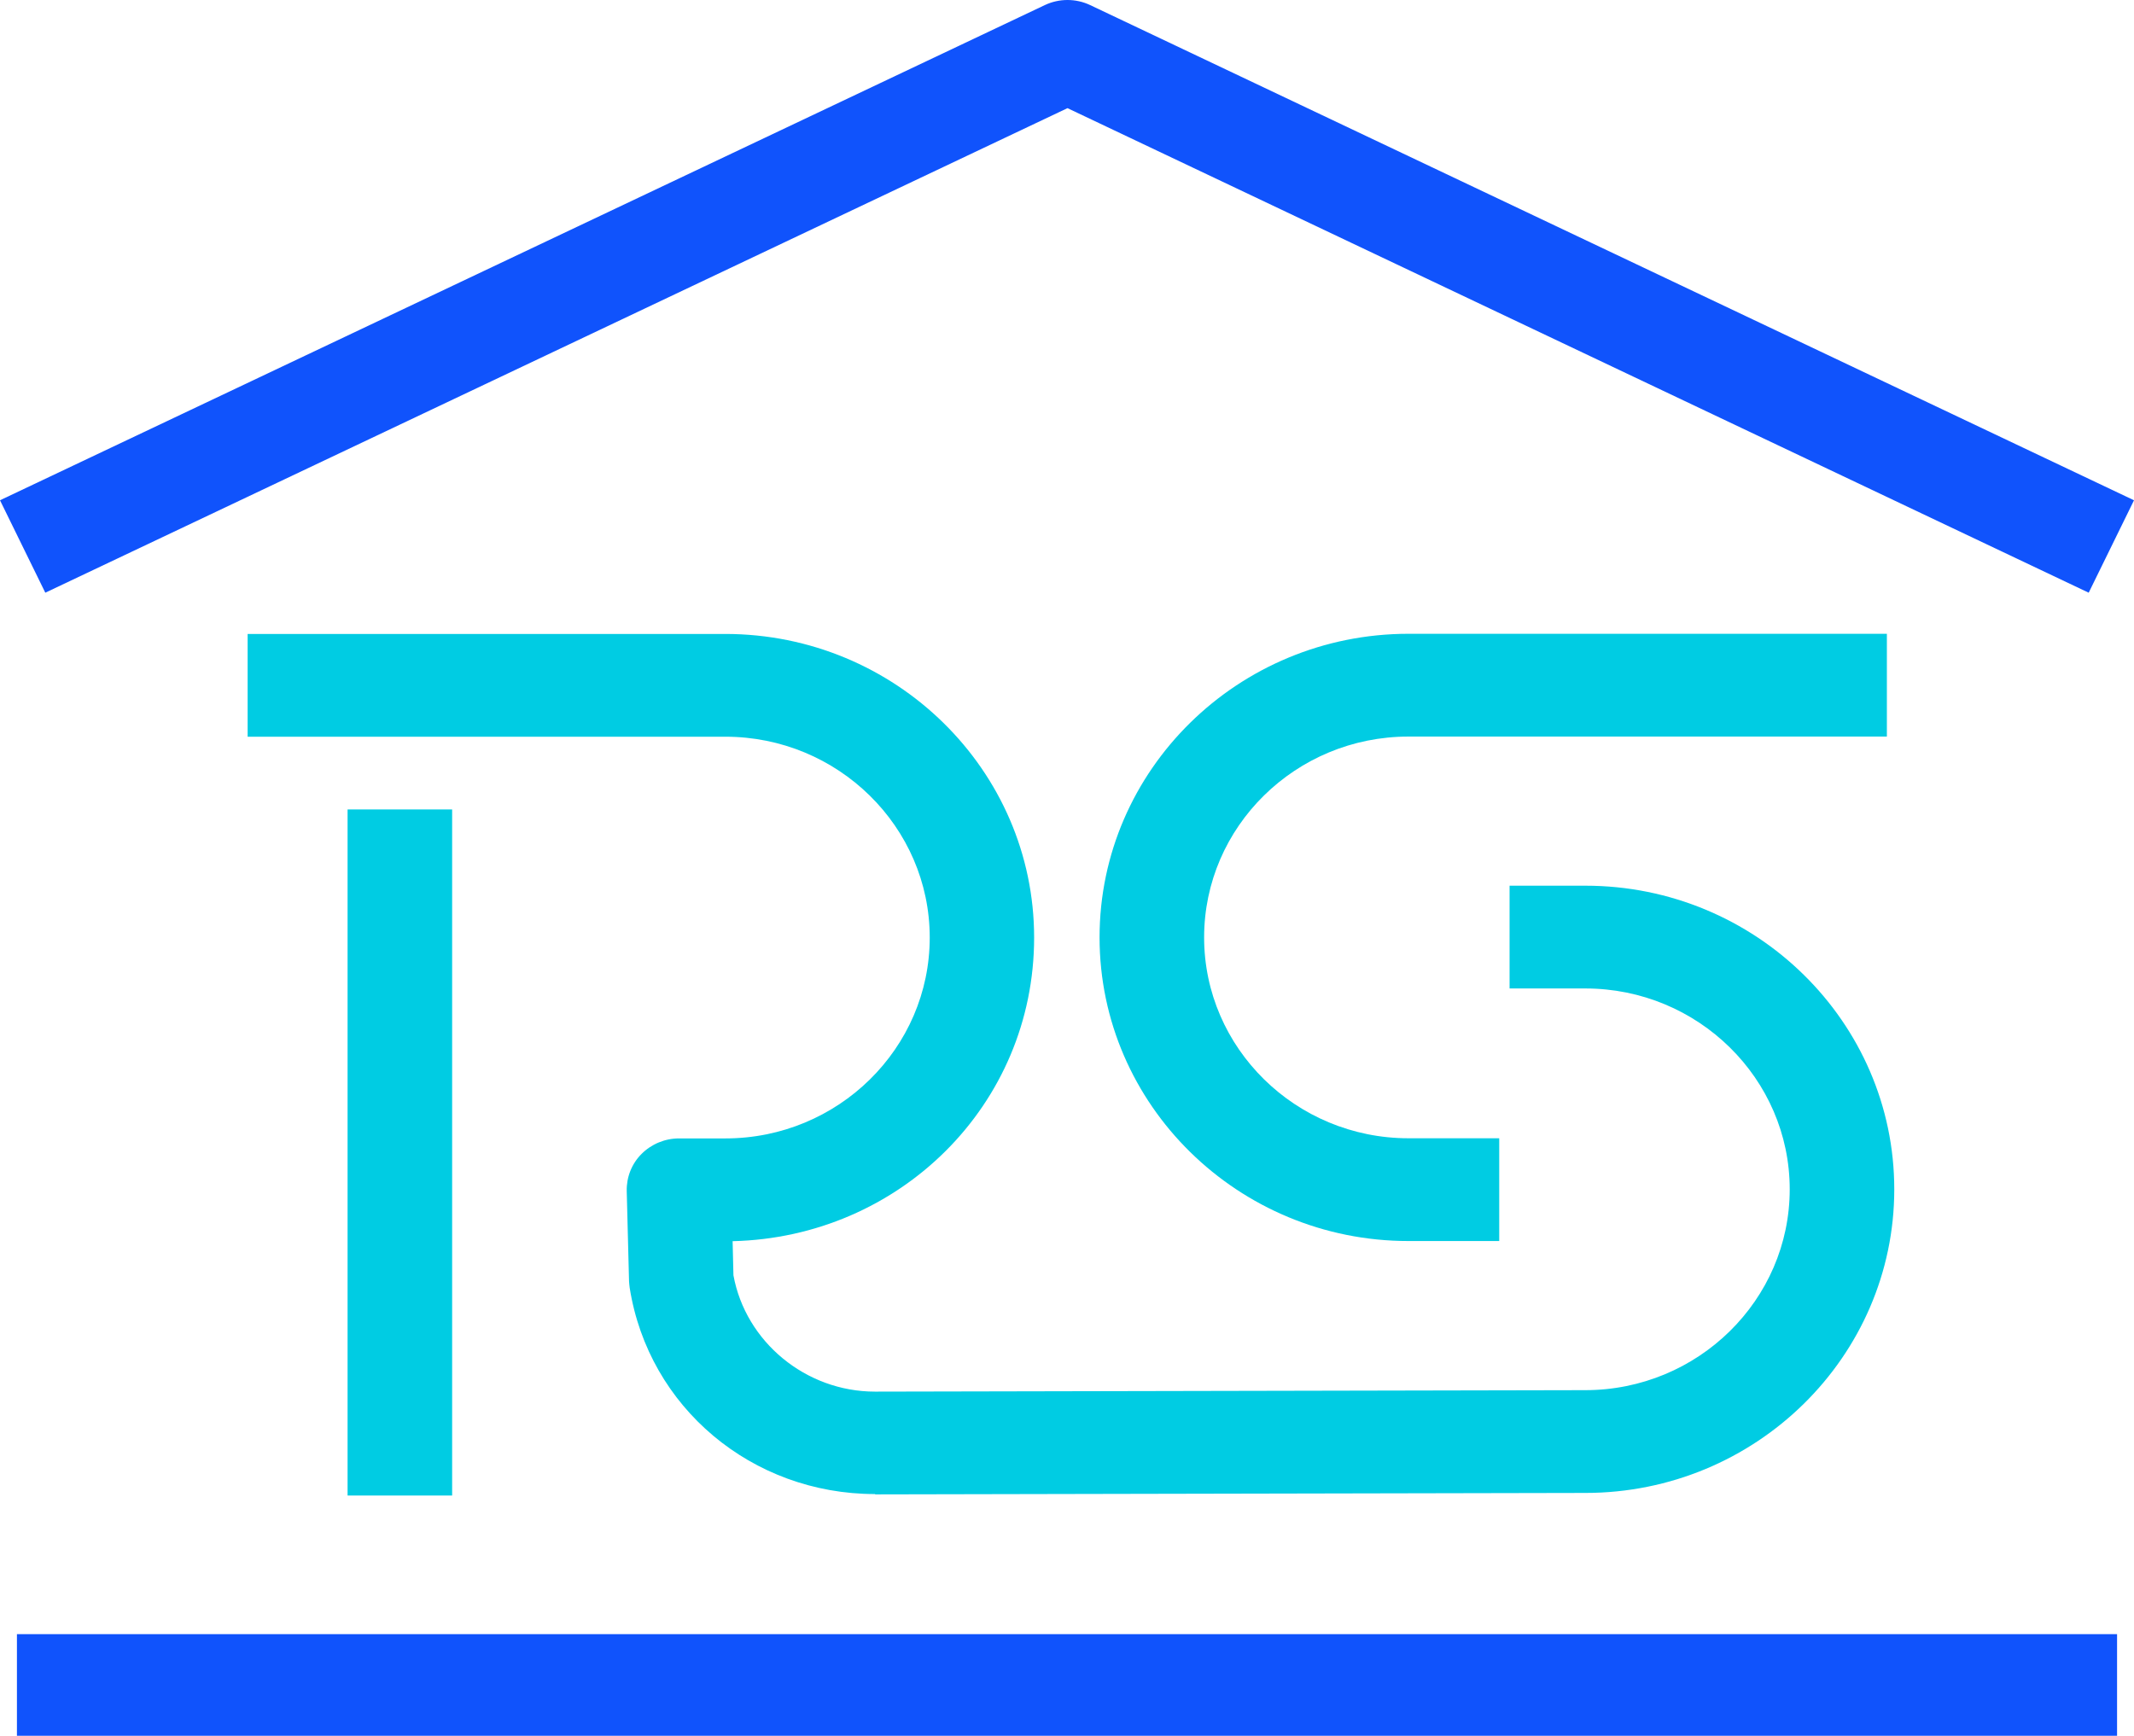 <svg width="252" height="205" viewBox="0 0 252 205" fill="none" xmlns="http://www.w3.org/2000/svg">
<path d="M5.35 70L0 59.084L123.383 0.6C125.07 -0.2 127.047 -0.2 128.733 0.6L252 59.084L246.65 70L126.058 12.773L5.35 70Z" fill="#1053FC"/>
<path d="M250 193H2V205H250V193Z" fill="#1053FC"/>
<path d="M177.04 146.57H166.323C146.211 146.57 129.845 130.483 129.845 110.712C129.845 90.941 146.211 74.853 166.323 74.853H222.818V86.991H166.323C153.005 86.991 142.192 97.639 142.192 110.712C142.192 123.784 153.025 134.433 166.323 134.433H177.04V146.57Z" fill="#00CCE3"/>
<path d="M103.345 176.454C88.784 176.454 76.593 166.206 74.36 152.103C74.321 151.836 74.302 151.588 74.282 151.321L74.01 140.672C73.972 139.031 74.593 137.447 75.758 136.283C76.923 135.118 78.514 134.451 80.184 134.451H85.659C98.977 134.451 109.79 123.802 109.79 110.729C109.79 97.657 98.957 87.008 85.659 87.008H29.242V74.871H85.639C105.752 74.871 122.118 90.959 122.118 110.729C122.118 130.5 106.218 146.13 86.513 146.588L86.61 150.614C88.047 158.477 95.152 164.355 103.325 164.355L187.193 164.183C200.511 164.183 211.344 153.534 211.344 140.462C211.344 127.39 200.511 116.741 187.213 116.741H178.263V104.604H187.213C207.325 104.604 223.691 120.691 223.691 140.462C223.691 160.233 207.325 176.32 187.213 176.32L103.345 176.492V176.454Z" fill="#00CCE3"/>
<path d="M53.392 95.598H41.045V176.627H53.392V95.598Z" fill="#00CCE3"/>
</svg>
